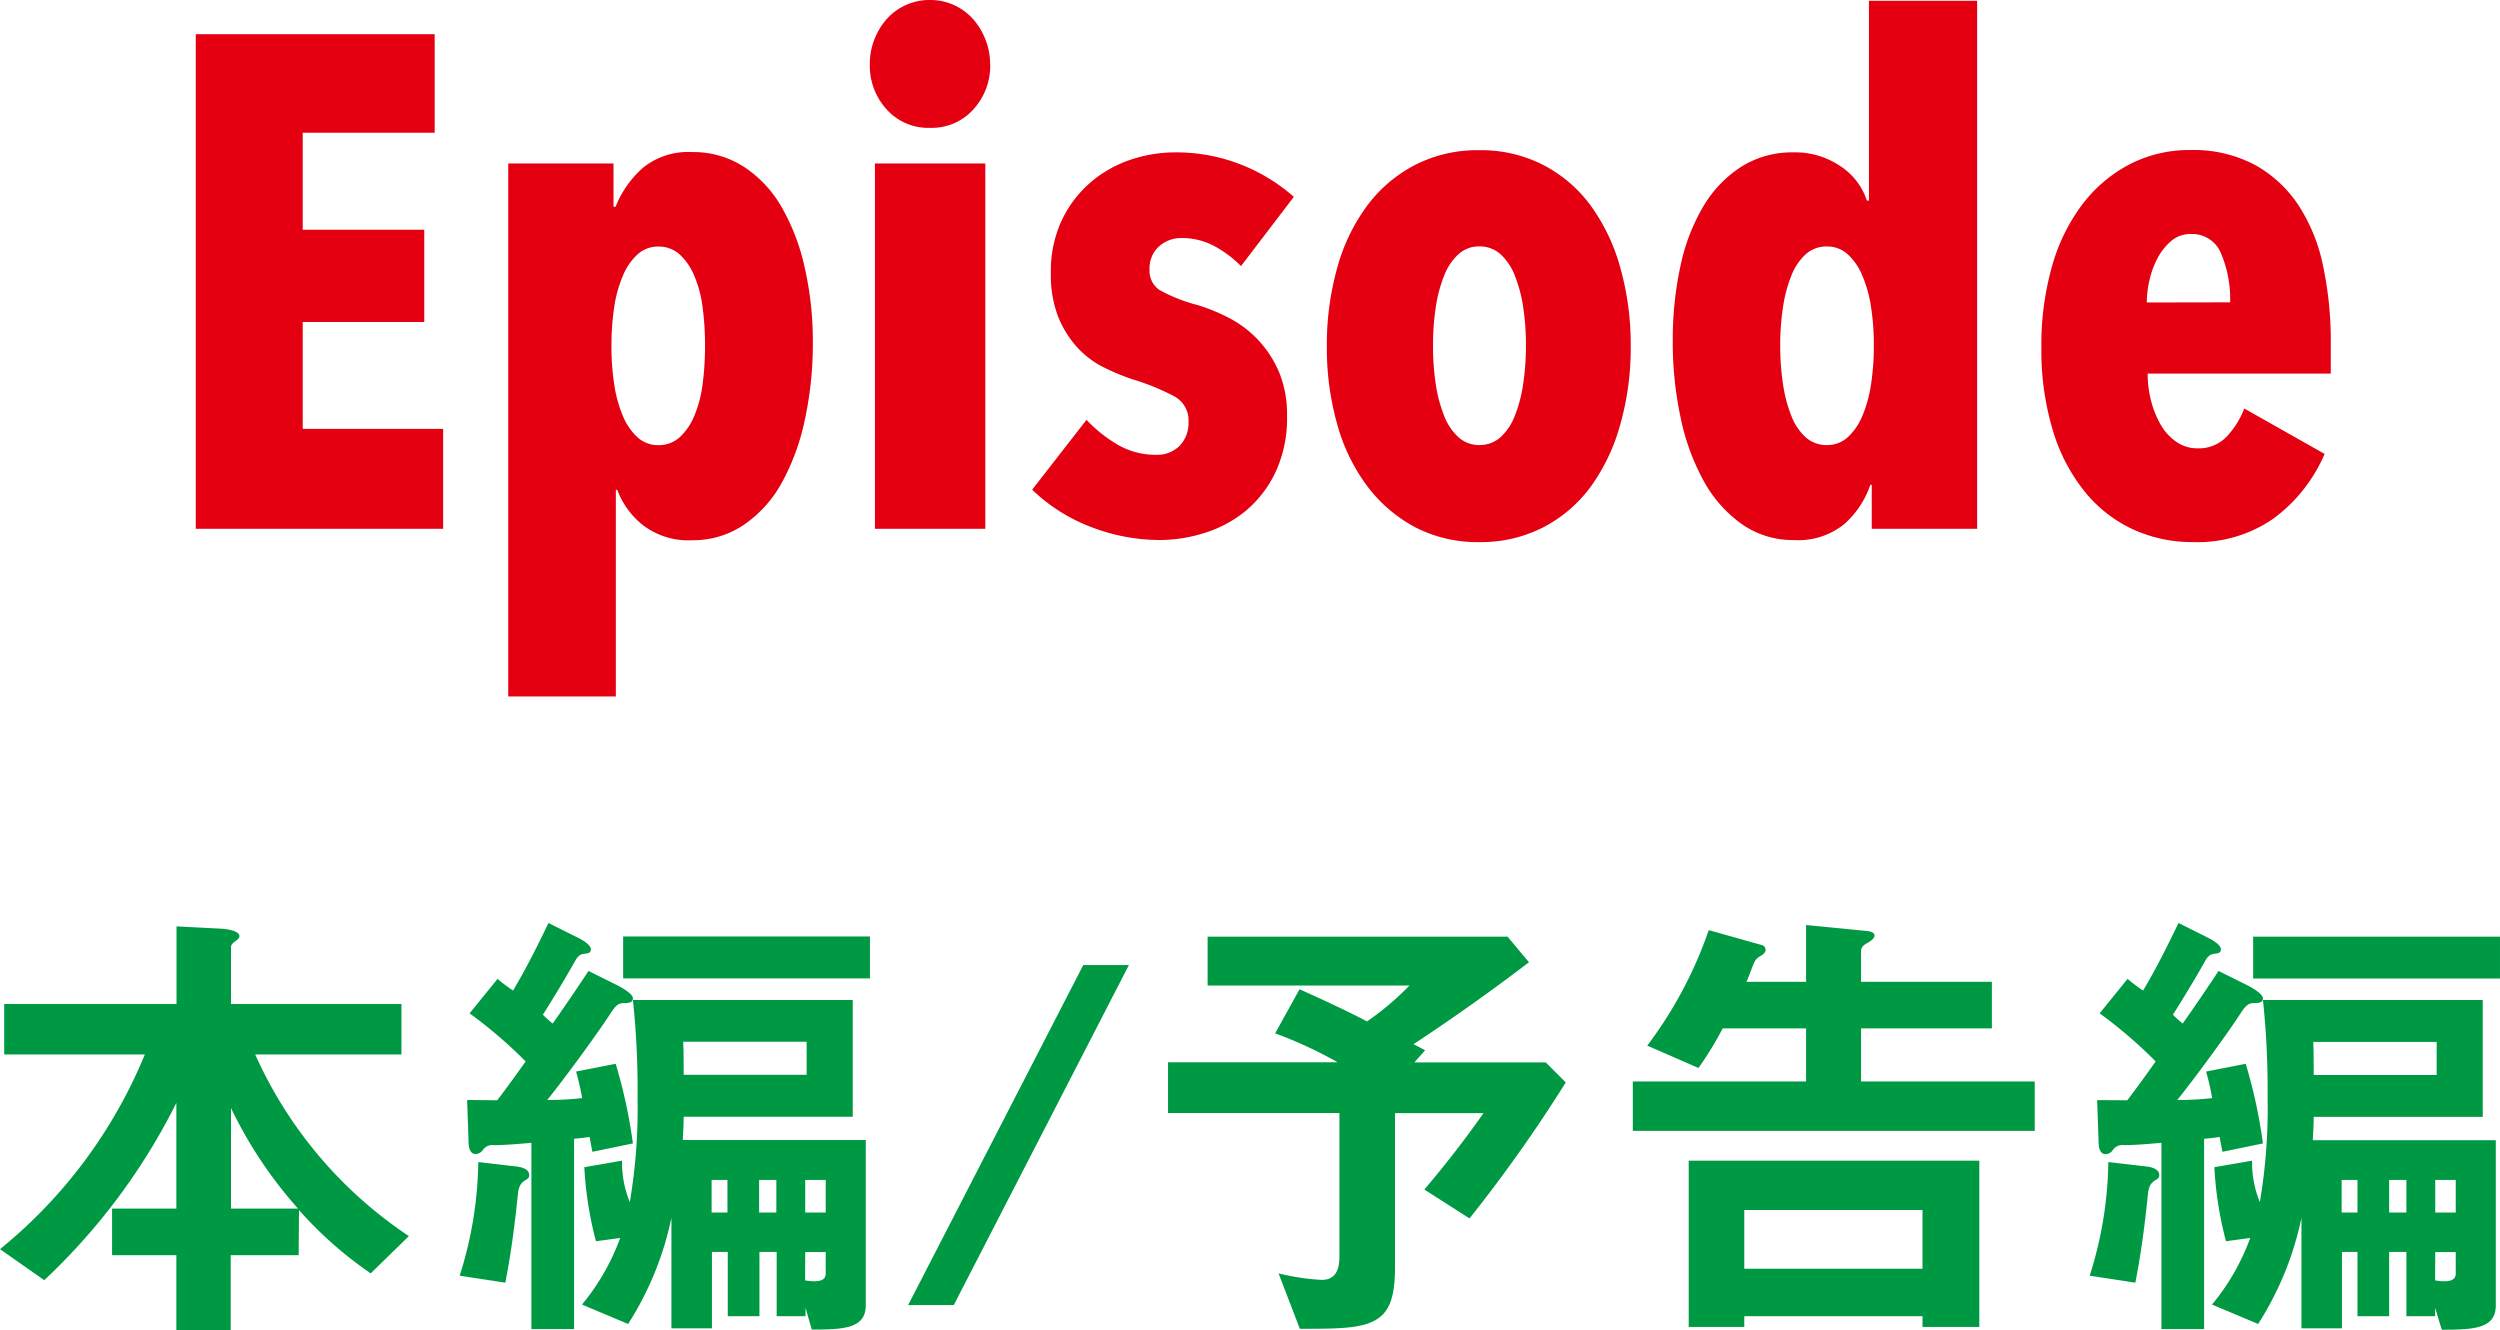<svg xmlns="http://www.w3.org/2000/svg" width="64.416" height="34.274"><g data-name="グループ 35"><path data-name="パス 52" d="M5.044 13.626V.882H11.2V3.42H7.8v2.5h3.132v2.376H7.8v2.754h3.618v2.576Zm10.764-9.414v1.114h.054a2.626 2.626 0 0 1 .711-1.008 1.851 1.851 0 0 1 1.251-.4 2.416 2.416 0 0 1 1.341.378 3.046 3.046 0 0 1 .972 1.035 5.477 5.477 0 0 1 .594 1.548 8.544 8.544 0 0 1 .213 1.941 9.238 9.238 0 0 1-.207 2 5.838 5.838 0 0 1-.594 1.62 3.146 3.146 0 0 1-.972 1.08 2.336 2.336 0 0 1-1.341.4 1.916 1.916 0 0 1-1.278-.4 2.106 2.106 0 0 1-.648-.9h-.036v5.326h-2.772V4.212Zm-.054 4.7a6.511 6.511 0 0 0 .072.99 3.31 3.31 0 0 0 .225.819 1.533 1.533 0 0 0 .378.549.778.778 0 0 0 .531.2.8.8 0 0 0 .549-.2 1.533 1.533 0 0 0 .378-.549 3.076 3.076 0 0 0 .216-.819 7.425 7.425 0 0 0 .063-.99 7.368 7.368 0 0 0-.063-1 3.068 3.068 0 0 0-.216-.81 1.533 1.533 0 0 0-.378-.549.8.8 0 0 0-.549-.2.778.778 0 0 0-.531.2 1.533 1.533 0 0 0-.378.549 3.31 3.31 0 0 0-.225.81 6.462 6.462 0 0 0-.07.998Zm6.79 4.714V4.212h2.844v9.414Zm2.97-11.97a1.667 1.667 0 0 1-.432 1.161 1.437 1.437 0 0 1-1.116.477 1.437 1.437 0 0 1-1.122-.477 1.667 1.667 0 0 1-.432-1.161 1.728 1.728 0 0 1 .117-.639 1.757 1.757 0 0 1 .315-.522 1.468 1.468 0 0 1 .486-.36A1.466 1.466 0 0 1 23.96 0a1.466 1.466 0 0 1 .63.135 1.468 1.468 0 0 1 .486.36 1.757 1.757 0 0 1 .315.522 1.728 1.728 0 0 1 .121.639Zm6.462 5.2a2.886 2.886 0 0 0-.7-.522 1.757 1.757 0 0 0-.828-.2.85.85 0 0 0-.585.216.754.754 0 0 0-.243.594.59.59 0 0 0 .261.531 4.216 4.216 0 0 0 .981.387 4.833 4.833 0 0 1 .828.342 2.784 2.784 0 0 1 .734.562 2.8 2.8 0 0 1 .531.819 2.81 2.81 0 0 1 .207 1.125 3.271 3.271 0 0 1-.306 1.476 2.936 2.936 0 0 1-.774.99 3.12 3.12 0 0 1-1.053.558 3.821 3.821 0 0 1-1.125.18 4.917 4.917 0 0 1-1.809-.342 4.467 4.467 0 0 1-1.5-.954l1.4-1.8a3.6 3.6 0 0 0 .819.648 1.907 1.907 0 0 0 .963.252.821.821 0 0 0 .621-.234.846.846 0 0 0 .225-.612.7.7 0 0 0-.36-.657 6.007 6.007 0 0 0-1.08-.441 5.773 5.773 0 0 1-.756-.315 2.316 2.316 0 0 1-.675-.513 2.624 2.624 0 0 1-.486-.783 2.959 2.959 0 0 1-.189-1.125 3.084 3.084 0 0 1 .288-1.377 2.963 2.963 0 0 1 .747-.972 3.1 3.1 0 0 1 1.026-.576 3.594 3.594 0 0 1 1.144-.187 4.555 4.555 0 0 1 1.656.3 4.616 4.616 0 0 1 1.4.846Zm10.042 2.07a7.219 7.219 0 0 1-.274 2.027 4.976 4.976 0 0 1-.761 1.593 3.535 3.535 0 0 1-1.224 1.044 3.525 3.525 0 0 1-1.647.378 3.471 3.471 0 0 1-1.638-.378 3.735 3.735 0 0 1-1.23-1.044 4.764 4.764 0 0 1-.783-1.593 7.219 7.219 0 0 1-.273-2.027 7.314 7.314 0 0 1 .27-2.034 4.857 4.857 0 0 1 .774-1.6 3.619 3.619 0 0 1 1.233-1.044 3.525 3.525 0 0 1 1.647-.378 3.525 3.525 0 0 1 1.647.378 3.535 3.535 0 0 1 1.224 1.044 4.966 4.966 0 0 1 .765 1.6 7.314 7.314 0 0 1 .27 2.034Zm-2.7-.018a6.461 6.461 0 0 0-.072-1 3.61 3.61 0 0 0-.216-.81 1.448 1.448 0 0 0-.369-.549.8.8 0 0 0-.549-.2.778.778 0 0 0-.531.2 1.448 1.448 0 0 0-.369.549 3.61 3.61 0 0 0-.216.81 6.461 6.461 0 0 0-.072 1 6.461 6.461 0 0 0 .072 1 3.61 3.61 0 0 0 .216.81 1.448 1.448 0 0 0 .369.549.778.778 0 0 0 .531.2.8.8 0 0 0 .549-.2 1.448 1.448 0 0 0 .369-.549 3.61 3.61 0 0 0 .214-.809 6.461 6.461 0 0 0 .074-.999Zm8.91 4.718v-1.134h-.036a2.4 2.4 0 0 1-.657 1 1.884 1.884 0 0 1-1.323.423 2.269 2.269 0 0 1-1.323-.405 3.3 3.3 0 0 1-.981-1.1 5.787 5.787 0 0 1-.6-1.629 9.238 9.238 0 0 1-.207-2 8.917 8.917 0 0 1 .2-1.935 5.022 5.022 0 0 1 .594-1.539 3.067 3.067 0 0 1 .981-1.017 2.46 2.46 0 0 1 1.336-.364 2.061 2.061 0 0 1 1.215.36 1.68 1.68 0 0 1 .675.882h.054V.02h2.788v13.606Zm.054-4.716a6.462 6.462 0 0 0-.072-1 3.309 3.309 0 0 0-.225-.81 1.533 1.533 0 0 0-.378-.549.778.778 0 0 0-.531-.2.8.8 0 0 0-.549.2 1.448 1.448 0 0 0-.369.549 3.611 3.611 0 0 0-.216.81 6.461 6.461 0 0 0-.072 1 6.511 6.511 0 0 0 .072.99 3.608 3.608 0 0 0 .216.819 1.448 1.448 0 0 0 .369.549.8.8 0 0 0 .549.2.778.778 0 0 0 .531-.2 1.533 1.533 0 0 0 .378-.549 3.31 3.31 0 0 0 .225-.819 6.511 6.511 0 0 0 .072-.99Zm7.056.716a2.74 2.74 0 0 0 .1.747 2.381 2.381 0 0 0 .261.612 1.31 1.31 0 0 0 .4.414.933.933 0 0 0 .522.153.99.99 0 0 0 .756-.306 2.217 2.217 0 0 0 .45-.72l2.07 1.17a4.056 4.056 0 0 1-1.31 1.66 3.428 3.428 0 0 1-2.079.612 3.667 3.667 0 0 1-1.539-.324 3.482 3.482 0 0 1-1.242-.963 4.619 4.619 0 0 1-.828-1.575 7.147 7.147 0 0 1-.3-2.16 7.39 7.39 0 0 1 .279-2.1 4.766 4.766 0 0 1 .792-1.6 3.639 3.639 0 0 1 1.218-1.02 3.342 3.342 0 0 1 1.548-.36 3.378 3.378 0 0 1 1.656.378 3.205 3.205 0 0 1 1.125 1.035 4.5 4.5 0 0 1 .639 1.566 9.35 9.35 0 0 1 .2 1.989v.792Zm2.124-1.836a2.99 2.99 0 0 0-.234-1.26.8.8 0 0 0-.774-.5.752.752 0 0 0-.5.171 1.478 1.478 0 0 0-.351.432 2.2 2.2 0 0 0-.216.576 2.636 2.636 0 0 0-.072.585Z" fill="#e50011"/><path data-name="パス 53" d="M7.704 31.178a9.956 9.956 0 0 0 1.848 1.632l.984-.96a11.019 11.019 0 0 1-3.96-4.68h3.768v-1.3H5.952v-1.472c0-.06.06-.108.108-.144s.108-.072.108-.132c0-.144-.324-.18-.444-.192l-1.176-.06v2H.108v1.3h3.624A12.648 12.648 0 0 1 0 32.186l1.14.8a16.143 16.143 0 0 0 3.404-4.568v2.724H2.888v1.2h1.656v1.932h1.4v-1.932h1.752Zm-1.752-.036V28.55a11.1 11.1 0 0 0 1.728 2.592Zm6.084-2.8.036 1.032c0 .132.012.36.18.36a.227.227 0 0 0 .192-.108.3.3 0 0 1 .288-.12c.168 0 .444-.012.96-.06v4.8h1.1v-4.904c.132-.012.264-.024.4-.048.024.132.048.264.072.384l1.044-.216a13.3 13.3 0 0 0-.444-2.052l-1.02.2c.072.264.108.42.156.684a7.539 7.539 0 0 1-.9.048c.408-.5 1.3-1.716 1.632-2.232.132-.2.2-.264.348-.264.084 0 .228 0 .228-.12s-.276-.276-.444-.36l-.7-.348c-.3.456-.612.912-.924 1.356-.084-.072-.168-.144-.252-.228.288-.456.564-.912.828-1.38.072-.132.132-.18.252-.192.1-.012.156-.024.156-.12s-.18-.216-.324-.288l-.768-.384c-.288.6-.576 1.176-.912 1.74a3.831 3.831 0 0 1-.4-.3l-.72.888a11.843 11.843 0 0 1 1.444 1.24c-.24.336-.48.672-.732 1Zm4.02-3.132h6.36v-1.08h-6.36Zm4.86 9.048c.816 0 1.392-.024 1.392-.624v-4.26h-4.716c.012-.2.024-.408.024-.6h4.356v-3.008h-5.664a21.882 21.882 0 0 1 .12 2.52 14.414 14.414 0 0 1-.2 2.688 2.687 2.687 0 0 1-.2-1.068l-.972.168a9.3 9.3 0 0 0 .3 1.908l.624-.084a5.807 5.807 0 0 1-.984 1.716l1.188.5a8.13 8.13 0 0 0 1.116-2.736v2.848h1.044v-1.968h.408v1.656h.816v-1.656h.444v1.656h.744v-.216Zm-3.3-6.564c0-.288 0-.564-.012-.852h3.18v.852Zm-5.292 2.248a10.039 10.039 0 0 1-.48 2.928l1.176.18c.144-.732.24-1.452.324-2.28.024-.24.1-.3.192-.36.06-.036.1-.06.1-.132 0-.18-.252-.216-.384-.228Zm6.42 1.3h-.408v-.84h.408Zm.816 0v-.84h.444v.84Zm1.188 0v-.84h.528v.84Zm0 1.02h.528v.552c0 .18-.168.2-.312.2a1.322 1.322 0 0 1-.22-.024Zm3.828 1.364 4.512-8.76h-1.176l-4.512 8.76Zm6.54-9.492v1.26h5.2a7.3 7.3 0 0 1-1.092.924c-.6-.312-1.152-.564-1.74-.828l-.628 1.136a10.874 10.874 0 0 1 1.608.744h-4.368v1.308h4.416v3.7c0 .312-.084.6-.456.6a5.831 5.831 0 0 1-1.112-.168l.548 1.428c1.056 0 1.7 0 2.076-.312.264-.216.376-.6.376-1.26v-3.984h2.28c-.48.684-.984 1.332-1.524 1.968l1.164.744a37.71 37.71 0 0 0 2.48-3.504l-.516-.516h-3.384l.276-.312a5.793 5.793 0 0 0-.3-.156c1.02-.672 2-1.368 2.976-2.112l-.552-.66Zm15.42 2.364v1.368h-4.464v1.272h10.356v-1.272h-4.476v-1.368h3.372v-1.2h-3.372v-.78c0-.1.048-.156.156-.216s.192-.132.192-.192c0-.084-.1-.108-.18-.12l-1.584-.156v1.464H45c.036-.084.084-.2.12-.3.084-.216.1-.288.252-.372.048-.024.12-.084.12-.144a.126.126 0 0 0-.1-.132l-1.364-.384a10.758 10.758 0 0 1-1.584 2.976l1.32.576a8.923 8.923 0 0 0 .624-1.02Zm3 7.416v.276H51v-4.284h-7.488v4.284h1.432v-.276Zm0-2.736v1.512h-4.592v-1.512Zm4.5-2.832.036 1.032c0 .132.012.36.18.36a.227.227 0 0 0 .192-.112.3.3 0 0 1 .288-.12c.168 0 .444-.012.96-.06v4.8h1.1v-4.904c.132-.012.264-.024.4-.048.024.132.048.264.072.384l1.044-.216a13.3 13.3 0 0 0-.444-2.052l-1.02.2c.072.264.108.42.156.684a7.539 7.539 0 0 1-.9.048c.408-.5 1.3-1.716 1.632-2.232.132-.2.2-.264.348-.264.084 0 .228 0 .228-.12s-.276-.276-.444-.36l-.7-.348c-.3.456-.612.912-.924 1.356-.084-.072-.168-.144-.252-.228.288-.456.564-.912.828-1.38.072-.132.132-.18.252-.192.1-.012.156-.024.156-.12s-.18-.216-.324-.288l-.768-.384c-.288.6-.576 1.176-.912 1.74a3.831 3.831 0 0 1-.4-.3l-.72.888a11.843 11.843 0 0 1 1.444 1.24c-.24.336-.48.672-.732 1Zm4.02-3.132h6.36v-1.08h-6.36Zm4.86 9.048c.816 0 1.392-.024 1.392-.624v-4.26h-4.716c.012-.2.024-.408.024-.6h4.356v-3.012h-5.664a21.882 21.882 0 0 1 .12 2.52 14.414 14.414 0 0 1-.2 2.688 2.687 2.687 0 0 1-.2-1.068l-.972.168a9.3 9.3 0 0 0 .3 1.908l.624-.084a5.807 5.807 0 0 1-.984 1.716l1.188.5a8.13 8.13 0 0 0 1.116-2.736v2.848h1.044v-1.968h.4v1.656h.816v-1.656h.444v1.656h.74v-.216Zm-3.3-6.564c0-.288 0-.564-.012-.852h3.18v.852Zm-5.292 2.244a10.039 10.039 0 0 1-.48 2.928l1.176.18c.144-.732.24-1.452.324-2.28.024-.24.1-.3.192-.36.06-.036.1-.06.1-.132 0-.18-.252-.216-.384-.228Zm6.42 1.3h-.408v-.84h.408Zm.816 0v-.84h.444v.84Zm1.188 0v-.84h.528v.84Zm0 1.02h.528v.552c0 .18-.168.2-.312.2a1.322 1.322 0 0 1-.22-.024Z" fill="#009943"/></g></svg>